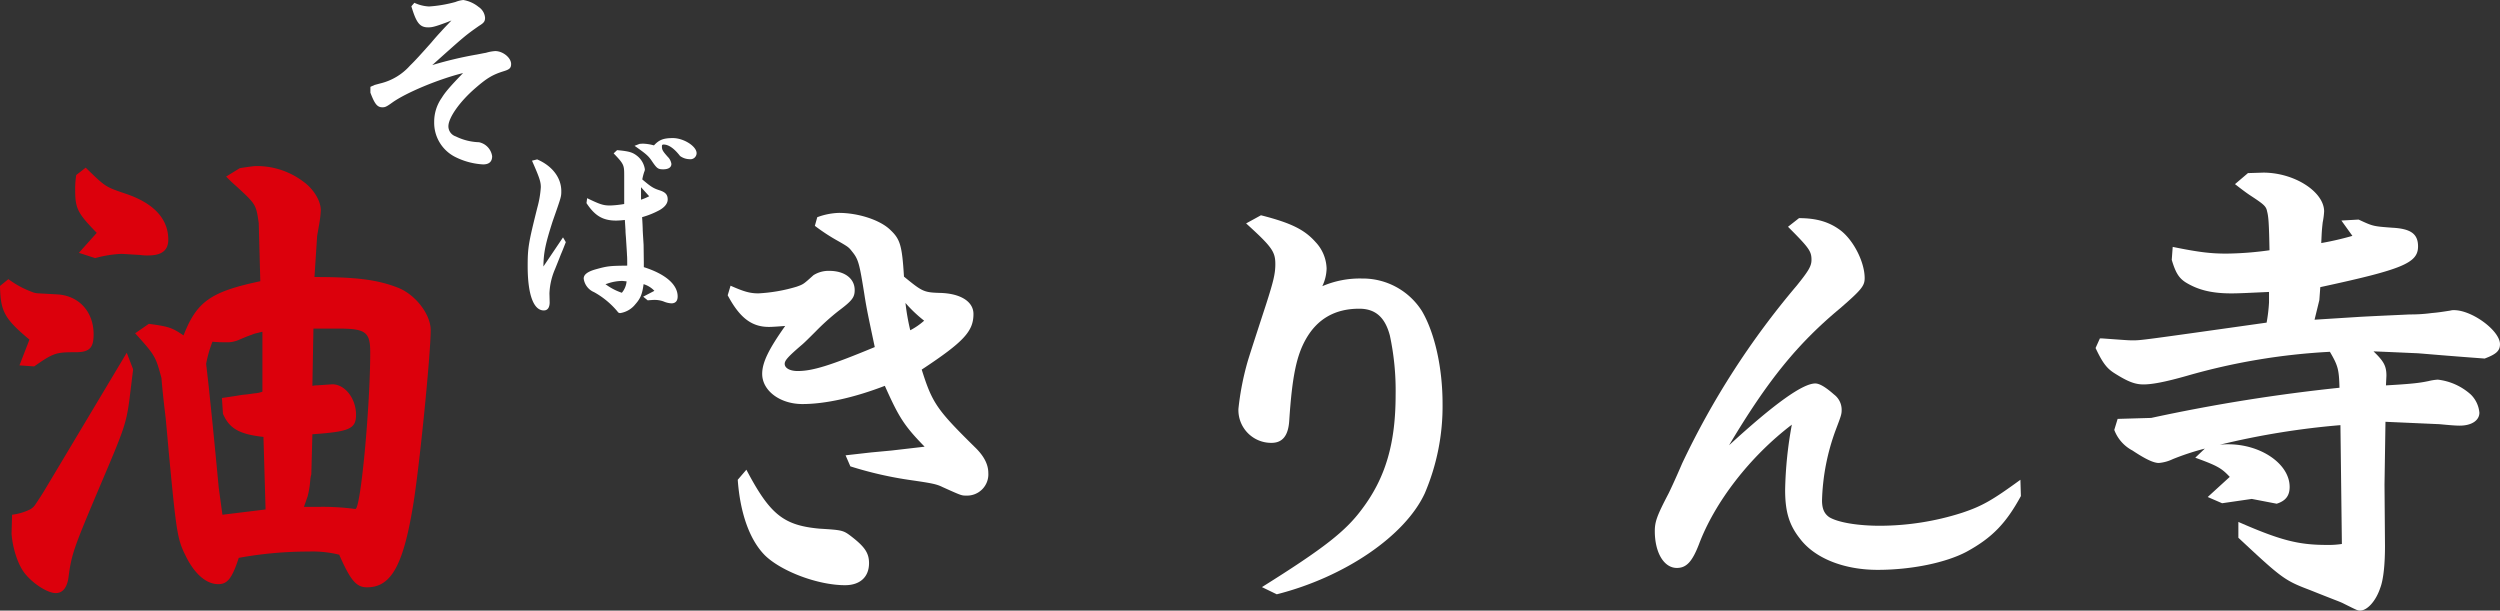 <svg xmlns="http://www.w3.org/2000/svg" width="625.564" height="152.78"><rect width="100%" height="100%" fill="#333333" stroke="none"/><defs><clipPath id="a"><path data-name="長方形 40" fill="none" d="M0 0h443.477v109.588H0z"/></clipPath><clipPath id="b"><path data-name="長方形 41" fill="none" d="M0 0h174.307v148.405H0z"/></clipPath></defs><g data-name="グループ 139"><g data-name="グループ 30"><g data-name="グループ 29" transform="translate(182.087 43.193)" clip-path="url(#a)" fill="#fff"><path data-name="パス 144" d="M.719 28.296c3.237 1.439 4.8 1.921 6.956 1.921a40.237 40.237 0 009.591-1.678c1.678-.6 1.678-.6 4.2-2.877a7.069 7.069 0 013.956-1.079c3.836 0 6.354 1.918 6.354 4.8 0 1.8-.6 2.635-3.956 5.153a58.43 58.43 0 00-5.755 5.158c-1.559 1.559-3 3-3.6 3.474-3.357 2.88-4.2 3.836-4.2 4.678 0 1.079 1.319 1.8 3.237 1.8 3.717 0 8.033-1.319 19.3-5.994-1.441-6.836-2.041-9.471-2.638-13.427-1.2-7.436-1.441-8.515-3-10.433-.839-1.079-.959-1.2-3.477-2.638a48.268 48.268 0 01-5.875-3.836l.6-2.158a16.73 16.73 0 015.395-1.081c4.915 0 10.43 1.8 12.95 4.318 2.4 2.278 2.875 3.836 3.354 11.629 4.558 3.717 4.915 3.956 8.994 4.076 5.153.122 8.392 2.158 8.392 5.275 0 4.318-2.4 6.954-12.948 13.91 2.635 8.392 3.836 10.073 13.188 19.3 2.4 2.278 3.479 4.433 3.479 6.594a5.319 5.319 0 01-5.517 5.635c-1.2 0-1.2 0-5.994-2.158-1.439-.719-2.757-.962-7.673-1.678a93.945 93.945 0 01-15.338-3.481l-1.194-2.76 6.354-.719L41 69.539l8.275-.959c-5.158-5.275-6.476-7.436-9.953-15.228-7.793 3-14.986 4.558-20.621 4.558S8.632 54.554 8.632 50.358c0-2.877 1.678-6.234 5.757-11.991-1.559.12-3.117.242-4.079.242-4.316 0-7.31-2.278-10.31-7.915zm3.957 46.043C10.55 85.491 13.91 88.246 22.9 89.085c5.755.362 5.994.362 8.152 2.038 3.237 2.518 4.316 4.076 4.316 6.6 0 3.477-2.278 5.515-5.994 5.515-6.834 0-15.945-3.479-20.024-7.436-3.836-3.836-6.234-10.55-6.834-18.942zm44.483-37.288a33.112 33.112 0 01-4.676-4.436 55.773 55.773 0 001.2 6.834 17.457 17.457 0 003.479-2.4"/><path data-name="パス 145" d="M133.438 10.673c7.553 1.921 10.91 3.6 13.67 6.714a10.046 10.046 0 012.755 6.594 10.677 10.677 0 01-1.076 4.436 23.817 23.817 0 019.946-1.917 17.513 17.513 0 0114.99 8.153c3.237 5.517 5.155 14.267 5.155 23.141a55.423 55.423 0 01-4.435 22.422c-4.915 10.67-20.024 20.98-37.048 25.3l-3.717-1.8c15.705-9.833 20.98-14.029 25.055-19.544 5.876-7.793 8.4-16.425 8.4-28.536a65.685 65.685 0 00-1.439-14.869c-1.2-4.556-3.6-6.714-7.673-6.714q-9 0-13.31 7.553c-2.4 4.2-3.477 9.474-4.2 20.5-.24 3.717-1.678 5.515-4.436 5.515a8.2 8.2 0 01-8.275-8.512 68.977 68.977 0 012.278-11.752c.242-.837.839-2.757 4.676-14.506 1.801-5.631 2.279-7.551 2.279-9.951 0-3.117-.837-4.316-7.311-10.19z"/><path data-name="パス 146" d="M268.073 11.392c4.436 0 7.553.959 10.313 3 3.357 2.518 6.114 8.033 6.114 11.991 0 1.918-.719 2.875-6.114 7.55-10.673 8.874-18.106 17.988-27.817 34.293 11.512-10.553 18.465-15.466 21.582-15.466 1.077 0 2.635.957 4.676 2.757a4.784 4.784 0 011.916 3.836c0 1.079-.117 1.436-1.439 4.915a54.907 54.907 0 00-3.474 17.743c0 2.16.6 3.357 1.8 4.2 2.16 1.316 7.073 2.155 12.711 2.155a67.9 67.9 0 0020.5-3.237c5.035-1.676 7.553-3.117 14.629-8.272l.12 4.079c-3.719 6.834-7.2 10.43-13.55 13.907-5.158 2.757-13.79 4.556-22.3 4.556-8.392 0-15.705-2.877-19.422-7.793-2.76-3.477-3.719-6.834-3.719-12.229a99.121 99.121 0 011.678-16.31c-10.55 8.035-19.3 19.427-23.258 29.975-1.678 4.318-3.117 5.877-5.515 5.877-3.239 0-5.517-3.836-5.517-9.231 0-2.4.6-3.956 3.477-9.471.24-.482 1.559-3.237 3.357-7.436A202.741 202.741 0 01267.479 28.3c3-3.719 3.714-4.915 3.714-6.474 0-2.158-.6-3-5.875-8.275z"/><path data-name="パス 147" d="M403.549 63.189a196.265 196.265 0 00-30.214 4.911 16.282 16.282 0 012.16-.12c8.152 0 15.346 4.915 15.346 10.67 0 2.16-.959 3.477-3.237 4.2l-6.234-1.2-7.429 1.08-3.6-1.559 5.515-5.035c-2.036-2.158-3-2.757-8.632-4.8l2.4-2.278a63.129 63.129 0 00-8.033 2.638 10.054 10.054 0 01-3.477.959c-1.319 0-3.357-.959-6.6-3.117a9.636 9.636 0 01-4.556-5.158l.842-2.755 8.392-.242a437.745 437.745 0 0147.119-7.553c-.12-4.556-.357-5.515-2.4-8.992a159.092 159.092 0 00-35.729 5.994C359.667 52.4 356.43 53 354.272 53s-3.956-.719-7.193-2.757c-1.921-1.2-3-2.518-4.8-6.354l1.079-2.4h.6c6.591.48 6.591.48 7.673.48 2.036 0 2.036 0 33.449-4.436a40.56 40.56 0 00.6-5.035v-2.64c-5.278.24-7.433.362-9.471.362-4.8 0-8.275-.839-11.392-2.76-1.678-1.076-2.518-2.4-3.477-5.635l.24-3.237c6.474 1.319 9.471 1.678 13.428 1.678a82.438 82.438 0 0010.792-.837c-.12-6.6-.24-8.395-.6-9.713-.24-1.319-.842-1.8-4.316-4.076-.719-.48-1.559-1.081-3.719-2.757L380.408.12l3.833-.12c7.8 0 15.228 4.8 15.228 9.713a19.3 19.3 0 01-.357 2.755c-.242 2.16-.242 2.52-.362 5.158a74.032 74.032 0 007.793-1.8l-2.755-3.836 4.313-.24c3.6 1.678 3.6 1.678 8.395 2.038 4.676.24 6.474 1.559 6.474 4.676 0 4.2-3.956 5.755-24.46 10.193l-.237 3.237-1.2 4.913 11.392-.719c4.313-.237 7.433-.357 12.468-.6a39.447 39.447 0 005.515-.357c1.559-.12 3-.36 4.556-.6a3.054 3.054 0 01.962-.117c4.553 0 11.507 5.155 11.507 8.512 0 1.678-.957 2.518-3.834 3.6-9.711-.719-13.667-1.079-16.667-1.319-2.877-.12-5.155-.24-11.15-.48 2.638 2.518 3.234 3.717 3.234 6.114l-.117 2.4c6.354-.362 8.392-.6 10.67-1.081a13.479 13.479 0 012.278-.36 14.88 14.88 0 018.275 3.719 7.278 7.278 0 012.158 4.556c0 1.918-1.921 3.237-4.918 3.237-1.079 0-2.518-.12-5.033-.362l-13.55-.6-.24 15.708.12 15.348c0 4.436-.36 8.392-1.2 10.55-1.077 3.237-3.237 5.635-5.033 5.635-.6 0-.6 0-4.438-1.916-1.076-.482-1.559-.6-8.152-3.239-6.354-2.4-7.073-3-17.866-13.07v-3.96c10.673 4.676 15.108 5.757 22.182 5.757a21.794 21.794 0 003.719-.242z"/></g></g><g data-name="グループ 31" clip-path="url(#b)"><path data-name="パス 148" d="M2.1 69.847a23.52 23.52 0 005.792 3.158 4.549 4.549 0 001.582.391l4.737.26c5.526.266 9.213 4.345 9.213 10 0 3.421-1.055 4.476-4.476 4.476-4.868 0-5.526.132-10.395 3.553l-3.685-.259 2.5-6.447C1.05 79.716.129 77.874 0 71.558zm.924 58.949a14.089 14.089 0 004.476-1.314 3.716 3.716 0 001.313-1.186c.792-1.187 1.582-2.371 2.371-3.687l20.529-34.338 1.576 4.079v.263l-.921 7.5c-.789 5.921-1.445 7.632-7.105 20.924-6.842 16.184-7.368 17.5-8.158 23.684-.395 2.371-1.447 3.684-3.158 3.684-2.105 0-5.924-2.5-7.895-5.132-1.582-2.105-2.895-6.053-3.161-9.74zm19.082-86.2c4.342 4.211 4.474 4.211 9.082 5.792 7.234 2.368 10.921 6.316 10.921 11.579 0 2.632-1.579 3.95-5 3.95A12.824 12.824 0 0135 63.796c-2.5-.134-3.945-.266-4.734-.266a29.265 29.265 0 00-6.45 1.055l-4.079-1.319 4.476-5c-4.74-4.868-5.4-6.053-5.4-10.658a21.87 21.87 0 01.266-3.816l2.366-1.842zM37.24 81.032c4.868.658 5.789.921 8.684 2.9 3.289-8.424 6.711-10.924 19.211-13.558l-.392-14.608-.266-1.711c-.524-2.895-.921-3.421-5.395-7.5-.921-.789-1.711-1.579-2.5-2.368L60 42.081c2.5-.4 3.684-.526 3.95-.526a19.3 19.3 0 0111.85 3.816c2.632 1.842 4.474 4.871 4.474 7.237a26.518 26.518 0 01-.395 3.421l-.526 3.026-.663 10.263c10.529 0 15.661.661 20.792 2.632 4.471 1.711 8.29 6.713 8.29 10.661 0 5.789-2.632 32.371-4.211 42.637-2.5 15.921-5.529 21.711-11.713 21.711-2.629 0-4.079-1.576-6.971-8.158a27.8 27.8 0 00-7.634-.789 96.968 96.968 0 00-17.5 1.579c-1.711 5.263-2.9 6.579-5.134 6.579-3.026 0-6.053-2.632-8.29-7.368-1.974-3.947-2.237-6.187-4.079-25.529-.395-4.474-.529-5.921-.789-8.684-.395-3.292-.789-6.713-1.053-10-1.448-5.4-1.579-5.663-6.579-11.193zm29.213 46.45l-.529-18.158c-6.053-.658-8.553-2.105-10.132-5.789l-.263-3.95c2.763-.392 4.342-.658 5.134-.789 1.711-.129 2.892-.392 3.289-.392a6.966 6.966 0 001.711-.4v-15l-2.108.526a9.344 9.344 0 01-1.053.4c-1.05.392-1.971.787-2.892 1.181a7.2 7.2 0 01-3.161.529 29.174 29.174 0 01-3.289-.134 30.665 30.665 0 00-1.579 5.526l.658 5.792c.529 5.263.789 7.1 2.5 25.263l.921 6.713zm13.684-.658a61.58 61.58 0 018.684.526h.132c1.316-.129 3.687-25.658 3.687-39.211 0-5.134-1.187-5.921-8.161-5.921h-6.052l-.263 14.342a4.991 4.991 0 011.184-.134l3.816-.263c3.158 0 5.924 3.553 5.924 7.634 0 3.553-1.711 4.211-10.924 4.868l-.263 10a7.147 7.147 0 00-.263 1.45 23.081 23.081 0 01-.658 4.076l-.921 2.632z" fill="#dc000c"/><path data-name="パス 149" d="M92.687 21.734a7.3 7.3 0 01.754-.326l.326-.162c.049 0 .589-.159 1.4-.373a14.464 14.464 0 007.441-4.472c1.236-1.19 2.7-2.807 5.337-5.773q1.213-1.456 2.43-2.751c.861-.973 1.727-1.837 2.59-2.752l-1.242.488c-2.752 1.022-3.558 1.236-4.583 1.236-2.1 0-2.969-1.129-4.205-5.277l.753-.871a9.793 9.793 0 003.662.921 32.713 32.713 0 006.636-1.133 7.055 7.055 0 011.941-.488 8.186 8.186 0 013.827 1.73 3.6 3.6 0 011.621 2.694c0 .916-.274 1.294-1.51 2.05-3.458 2.426-3.565 2.526-11.704 9.814a94.063 94.063 0 0111.16-2.645c1.129-.214 1.883-.376 2.264-.428a10.359 10.359 0 012.322-.436c1.941 0 3.988 1.672 3.988 3.235 0 .976-.378 1.349-1.782 1.782-2.8.863-4.26 1.724-7.168 4.257-3.887 3.347-6.743 7.39-6.743 9.548a2.658 2.658 0 001.837 2.53 14.155 14.155 0 005.822 1.458 4.182 4.182 0 013.287 3.5c0 1.349-.751 2.05-2.264 2.05a17.721 17.721 0 01-7.009-1.882 9.572 9.572 0 01-5.23-8.739 10.376 10.376 0 011.891-6.039c.861-1.4 2.045-2.8 5.337-6.2-6.094 1.51-14.293 4.91-17.8 7.442-1.343.97-1.721 1.129-2.368 1.129-1.294 0-1.941-.809-3.021-3.662z" fill="#fff"/><path data-name="パス 150" d="M134.411 39.886c3.772 1.617 6.039 4.583 6.039 7.925 0 1.4 0 1.4-2.157 7.549-1.831 5.718-2.264 7.815-2.319 11.324l4.907-7.283.7 1.19c-.54 1.4-.97 2.478-1.239 3.073a270.357 270.357 0 01-1.458 3.668 16.913 16.913 0 00-1.4 6.094l.055 2.209c0 1.291-.488 2.045-1.456 2.045-2.588 0-4.046-3.988-4.046-11.1 0-4.638.217-5.825 2.426-14.666a25.068 25.068 0 00.864-5.071c0-1.349-.323-2.371-2.209-6.634zm29.331 32.89a6.052 6.052 0 00-2.7-1.669c-.323 2.426-.754 3.555-2.05 5.011a5.991 5.991 0 01-3.717 2.212.729.729 0 01-.757-.376 20.611 20.611 0 00-5.877-4.855 4.284 4.284 0 01-2.585-3.4c0-1.028 1.022-1.776 3.232-2.371 2.749-.754 3.344-.809 7.656-.861 0-1.138 0-2.212-.052-2.538 0-.321-.107-1.993-.271-4.531-.052-.641-.107-1.236-.107-1.776l-.162-2.585a20.288 20.288 0 01-2.157.159c-3.342 0-5.337-1.187-7.44-4.37l.162-1.236c3.235 1.565 4.046 1.831 5.768 1.831a26.059 26.059 0 003.506-.373v-7.225c0-2.533-.107-2.807-2.643-5.447l.864-.806c2.963.266 3.83.54 4.9 1.349a5.237 5.237 0 012.05 3.448 1.468 1.468 0 01-.162.647 13.863 13.863 0 00-.485 1.883c2.1 1.785 2.749 2.212 4.26 2.7 1.563.488 2.1 1.129 2.1 2.316 0 .97-.7 1.886-2 2.64a21.105 21.105 0 01-4.405 1.785c.107 1.51.159 2.859.159 3.342.11 2.05.217 3.4.217 3.72l.055 4.315v1.131c5.444 1.724 8.465 4.37 8.465 7.336 0 1.129-.54 1.724-1.565 1.724a5.8 5.8 0 01-1.993-.488 6.663 6.663 0 00-2.212-.376c-.376 0-1.025.055-1.727.11l-1.129-.916zm-12.239-1.67a14.652 14.652 0 004.1 2.152 5.13 5.13 0 001.187-2.854c-.488-.052-.973-.107-1.132-.107a11.6 11.6 0 00-3.775.7zm8.517-35.1a7.932 7.932 0 011.025-.052 11.336 11.336 0 012.59.428c1.291-1.4 2.371-1.831 4.742-1.831 2.7 0 5.929 2.05 5.929 3.775a1.537 1.537 0 01-1.724 1.51 4.172 4.172 0 01-2.423-.809c-1.458-1.891-2.859-2.859-4.1-2.859-.323 0-.43.107-.43.433 0 .863.162 1.184 1.456 2.64a3.115 3.115 0 01.916 1.776c0 .869-.754 1.351-2.048 1.351-1.242 0-1.562-.217-2.643-1.779-1.025-1.563-1.456-1.944-4.529-4.1zm.378 13.964a14.571 14.571 0 002.048-.861l-2.048-2.267z" fill="#fff"/></g></g></svg>